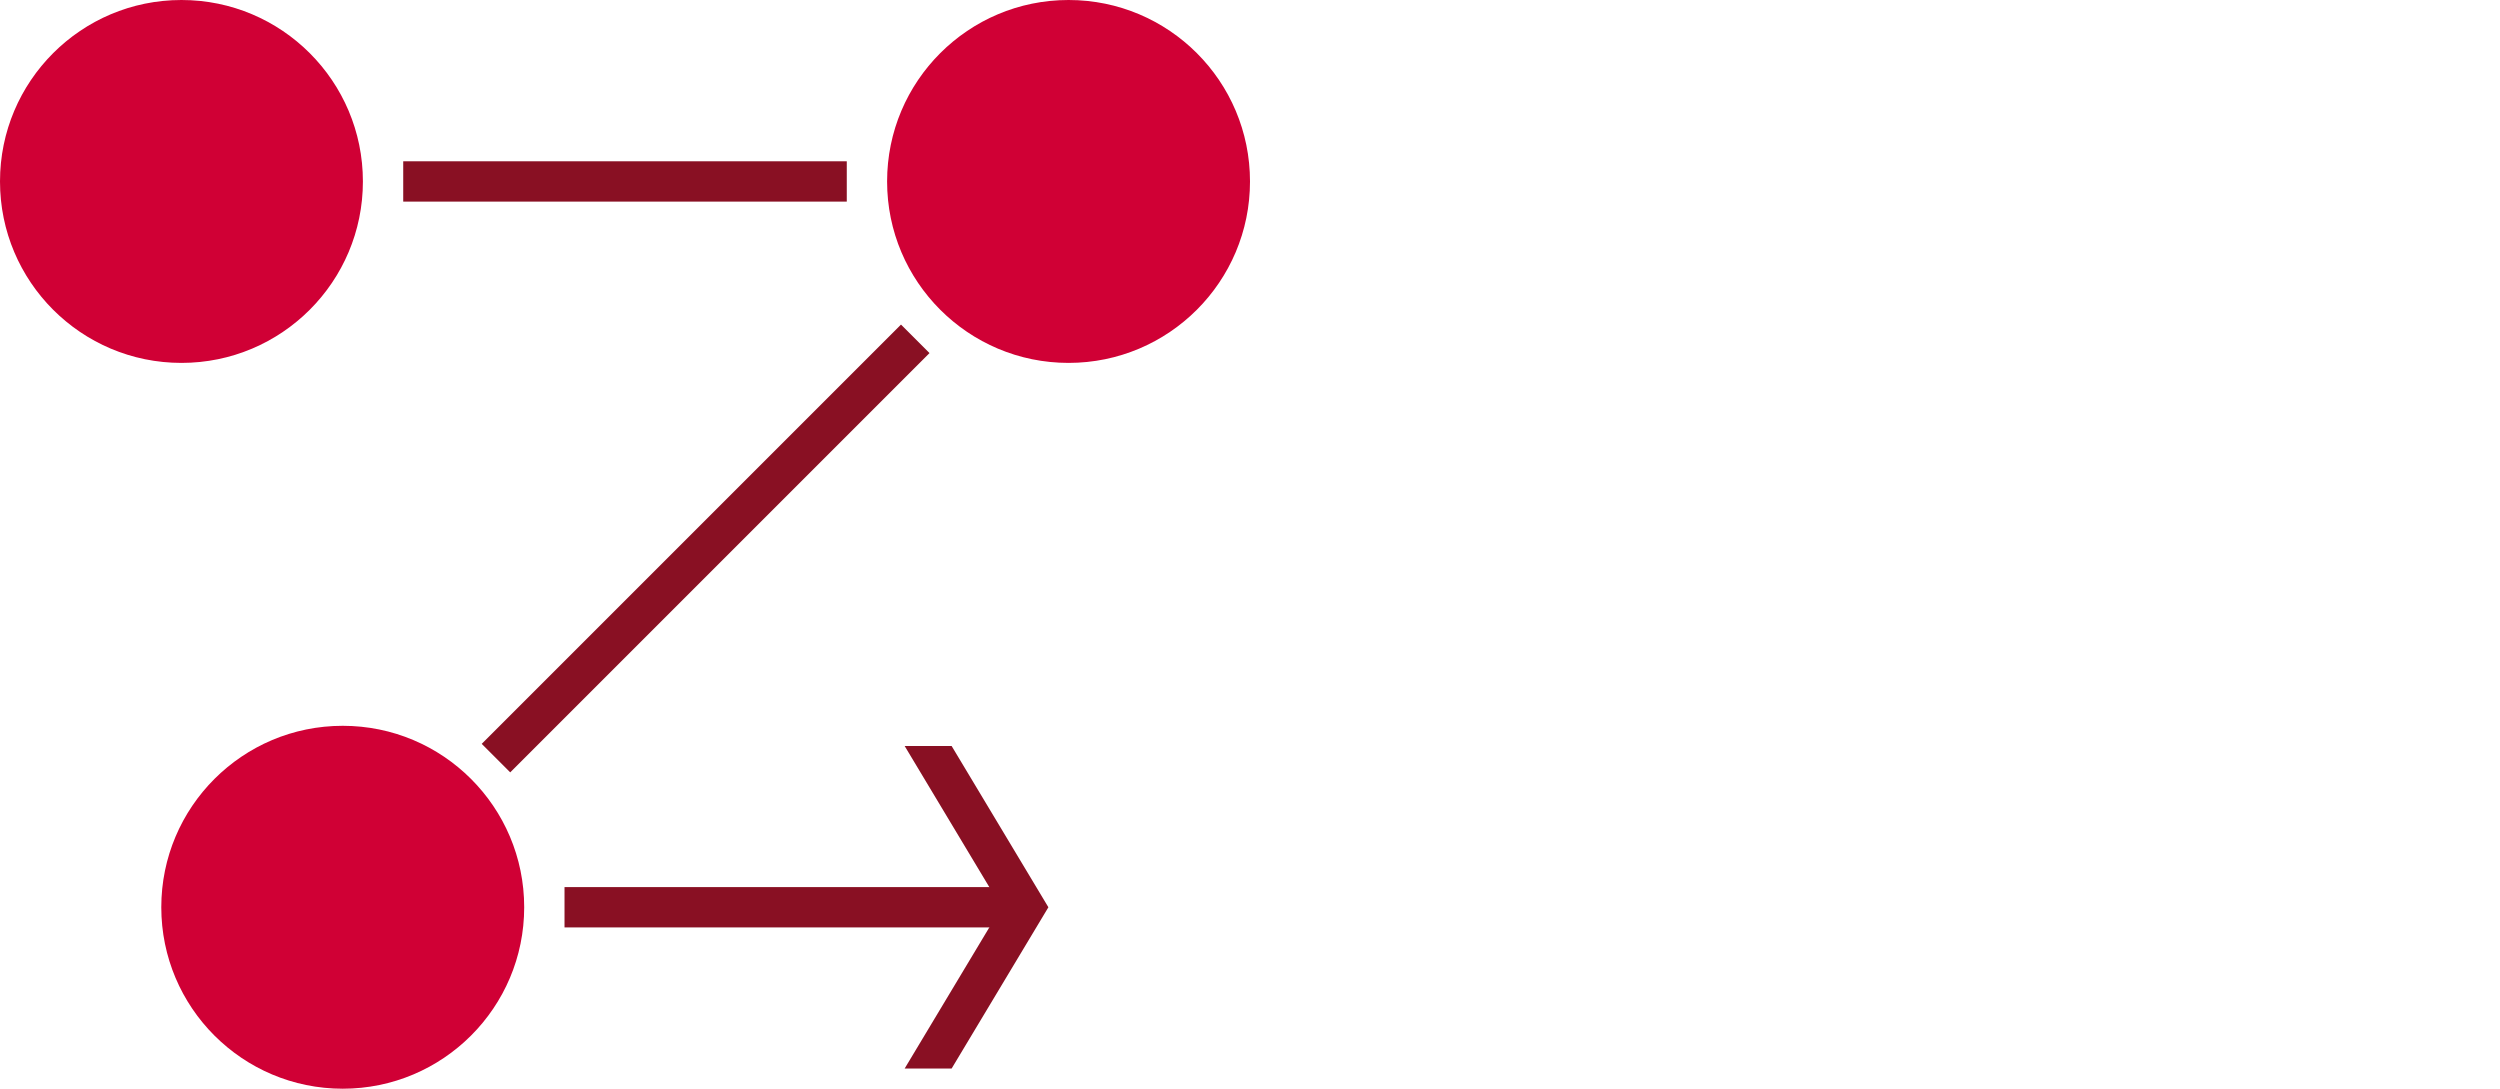 <svg xmlns="http://www.w3.org/2000/svg" viewBox="0 0 124 54"><defs><style>.cls-2{fill:#891023}.cls-3{fill:#d00035}</style></defs><g id="Ebene_2" data-name="Ebene 2"><path fill="none" opacity=".25" d="M0 6h124v48H0z" id="cut"/><g id="icons"><path class="cls-2" transform="rotate(-90 31 9)" d="M30-2h2v22h-2z"/><path class="cls-2" transform="rotate(-90 39 45)" d="M38 34h2v22h-2z"/><path class="cls-2" transform="rotate(-135 34.999 27.205)" d="M34 12.5h2v29.41h-2z"/><circle class="cls-3" cx="9" cy="9" r="9"/><circle class="cls-3" cx="53" cy="9" r="9"/><circle class="cls-3" cx="17" cy="45" r="9"/><path class="cls-2" d="M44.87 37l4.8 8-4.8 8h2.33l4.8-8-4.8-8h-2.33z"/></g></g></svg>